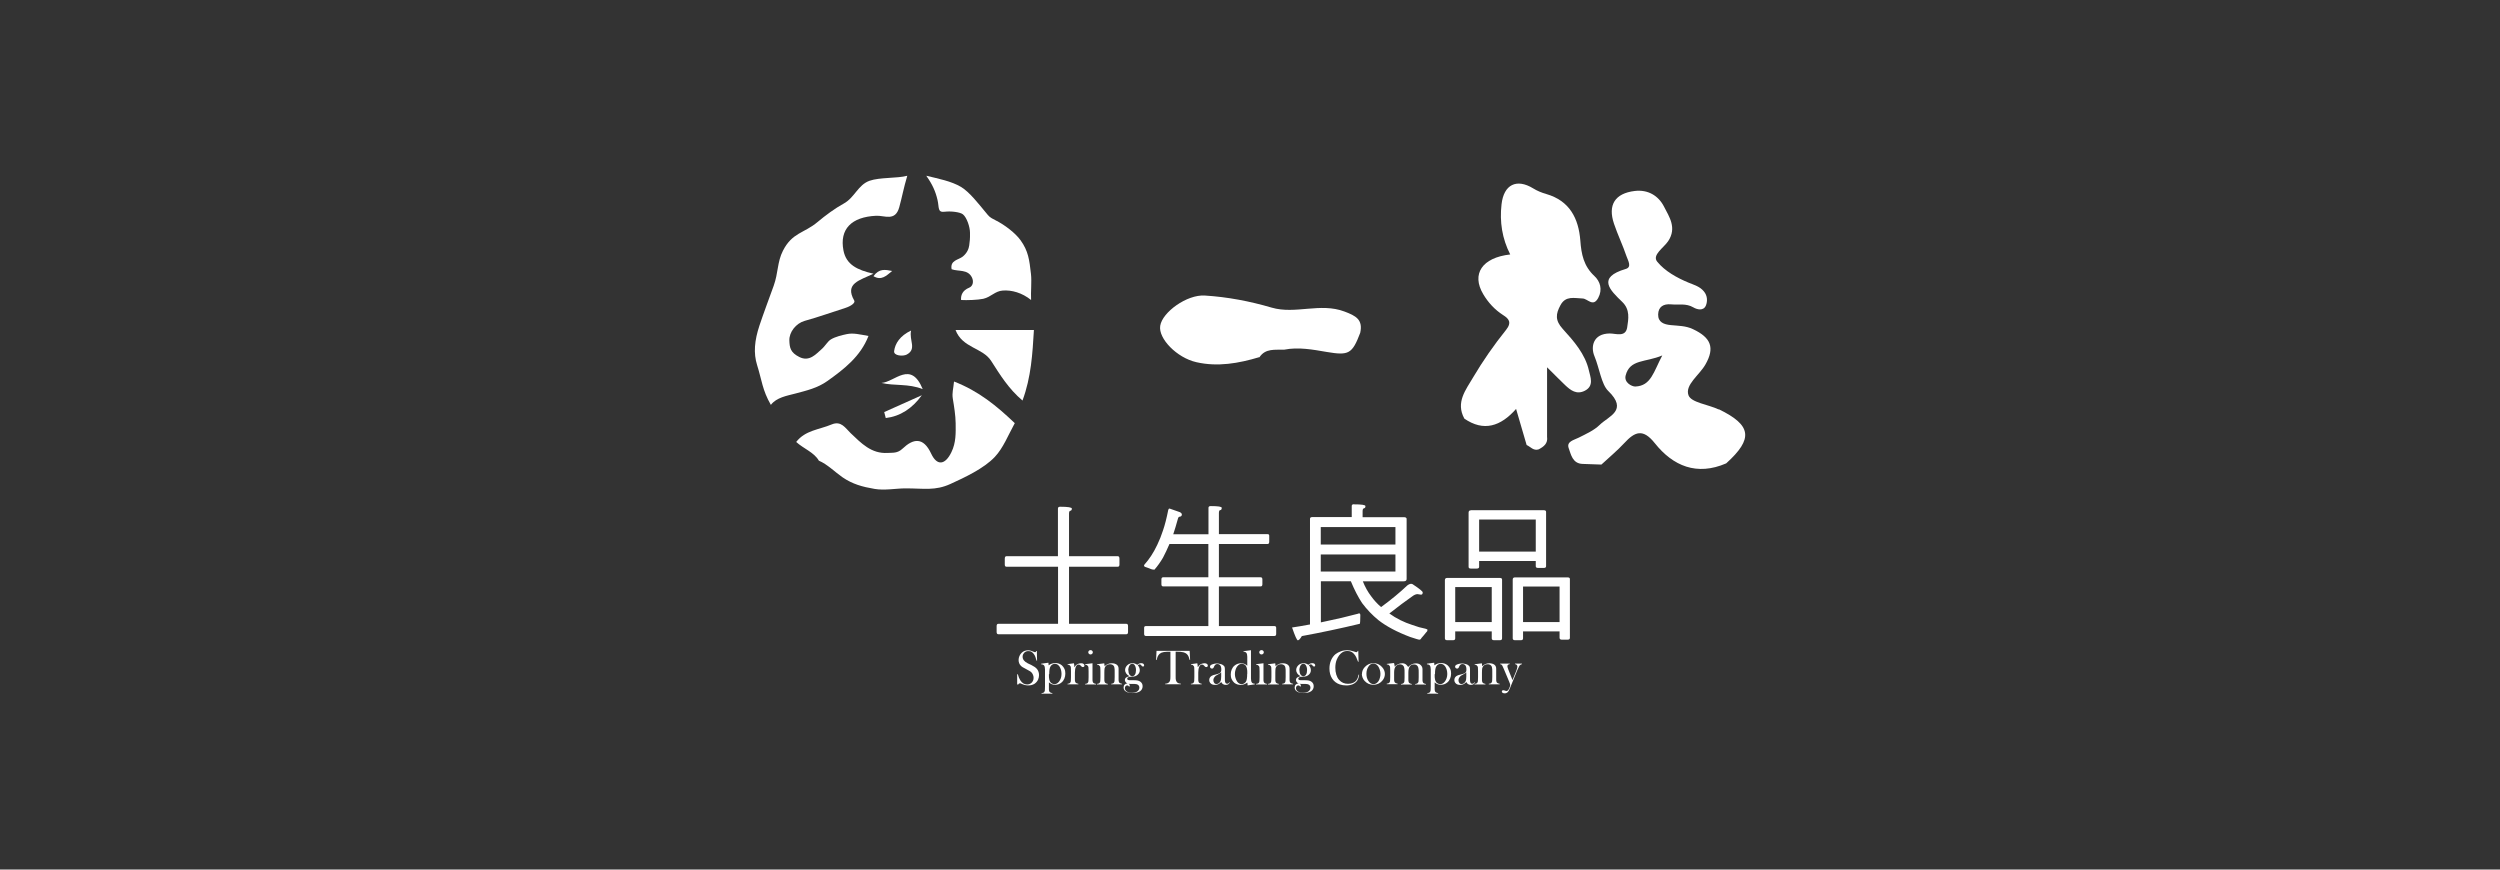 <?xml version="1.0" encoding="UTF-8"?>
<svg id="_圖層_1" data-name="圖層 1" xmlns="http://www.w3.org/2000/svg" viewBox="0 0 230 80">
  <rect x="0" y="0" width="230" height="80" fill="#333333" stroke="none"/>
  <defs>
    <style>
      .cls-1, .cls-2 {
        fill: #fff;
        stroke-width: 0px;
      }

      .cls-2 {
        fill-rule: evenodd;
      }
    </style>
  </defs>
  <g>
    <path class="cls-2" d="m134.72,38.51c-.82-1.49.14-2.65.8-3.78.9-1.52,1.92-2.99,3.03-4.37.58-.72.23-1.06-.26-1.37-.78-.5-1.38-1.16-1.83-1.92-1.11-1.86-.11-3.37,2.48-3.66-.75-1.47-.98-3.01-.8-4.6.2-1.84,1.39-2.41,2.91-1.48.37.23.79.4,1.21.52,2.15.62,2.97,2.25,3.13,4.28.09,1.25.31,2.35,1.29,3.26.53.49.78,1.24.35,2.03-.48.87-.96.05-1.44.04-.74-.02-1.55-.28-2.03.62-.43.8-.51,1.39.22,2.19,1.01,1.11,2.06,2.3,2.4,3.82.12.56.51,1.41-.38,1.86-.76.38-1.3-.04-1.81-.52-.45-.43-.89-.88-1.66-1.64v6.39c.09.62-.3.91-.77,1.16-.48.16-.75-.24-1.11-.4-.3-1.03-.6-2.06-.97-3.32-1.41,1.6-2.97,2.13-4.78.88Z"/>
    <path class="cls-2" d="m75.34,42.39c-.44-.78-1.4-1.1-2.09-1.73.84-1.08,2.09-1.12,3.26-1.61.88-.37,1.26.33,1.75.8.97.92,1.9,1.91,3.4,1.82.48-.03.91.05,1.38-.4.97-.92,1.9-1.1,2.63.47.54,1.15,1.29,1.04,1.86-.14.43-.88.4-1.76.39-2.67-.01-.72-.14-1.52-.26-2.24-.09-.56.05-.91.11-1.59,2.27.88,3.92,2.24,5.59,3.83-.62,1.13-1.06,2.28-1.84,3.11-1.01,1.07-2.8,1.9-4.07,2.48-1.42.65-2.42.41-4.15.41-.85,0-1.92.21-2.84.05-1.12-.19-2.03-.44-2.95-1.07-.69-.48-1.41-1.21-2.18-1.53Z"/>
    <path class="cls-2" d="m115.85,32.86c-1.9.57-3.83.91-5.79.46-1.8-.41-3.51-2.18-3.32-3.35.19-1.24,2.45-2.89,4.11-2.78,2.08.13,4.13.52,6.14,1.11,2.19.64,4.47-.48,6.7.36,1.04.39,1.72.74,1.45,1.96h0c-.74,1.95-1.06,2.1-3.08,1.76-1.29-.22-2.6-.47-3.92-.21-.82.03-1.72-.15-2.28.71Z"/>
    <path class="cls-2" d="m79.9,30.91c-.73,1.88-2.24,3.05-3.79,4.15-.91.64-1.86.86-2.95,1.15-.76.2-1.73.36-2.24,1.04-.79-1.37-.83-2.28-1.26-3.64-.36-1.13-.24-2.3.21-3.66.31-.94.98-2.75,1.31-3.66.43-1.2.32-2.18.85-3.22.85-1.68,1.96-1.61,3.18-2.64.74-.62,1.59-1.25,2.41-1.7,1.01-.55,1.31-1.72,2.38-2.1.94-.33,2.54-.21,3.47-.46-.35,1.18-.47,1.92-.74,2.9-.37,1.33-1.35.74-2.13.78-2.27.11-3.38,1.23-3,3.2.25,1.28,1.24,1.79,2.76,2.13-1.26.62-2.68.88-1.77,2.47.12.2-.27.5-.79.67-1.26.4-2.5.85-3.77,1.2-.81.23-1.43,1.04-1.41,1.79.02.68.1,1.12.91,1.53.94.48,1.55-.28,2.05-.71.35-.3.54-.71.87-.91.4-.24,1.02-.39,1.45-.48.61-.13,1.2.03,2.01.17Z"/>
    <path class="cls-2" d="m85.23,16.17c1.09.27,2.28.49,3.19,1.03.77.46,1.64,1.59,2.24,2.31.37.45.37.47.9.74.89.44,1.87,1.21,2.33,1.85.72,1,.81,1.8.96,3.11.08.71-.03,1.64.01,2.39-.83-.67-1.79-.93-2.6-.87-.73.05-1.07.59-1.8.76-.52.11-1.51.14-2.04.11-.04-.44.14-.89.74-1.13.35-.14.44-.57.26-.94-.38-.78-1.23-.53-1.87-.76-.16-.84.64-.85,1.03-1.17.4-.33.55-.72.59-1.03.05-.45.08-.52.07-1.16,0-.52-.29-1.4-.65-1.69-.27-.22-1.16-.31-1.67-.24-.69.09-.5-.38-.67-1.09-.18-.78-.47-1.43-1.02-2.2Z"/>
    <path class="cls-2" d="m94.07,36.85c-1.29-1.09-2.07-2.38-2.88-3.64-.78-1.23-2.65-1.18-3.28-2.85h7.21c-.13,2.17-.25,4.33-1.05,6.49Z"/>
    <path class="cls-2" d="m83.82,30.41c-.2.9.55,1.7-.4,2.21-.34.18-1.22.12-1.16-.32.09-.7.54-1.41,1.56-1.89Z"/>
    <path class="cls-2" d="m84.89,35.8c-1.33-.53-2.59-.28-3.8-.57,1.24-.08,2.7-2.11,3.8.57Z"/>
    <path class="cls-2" d="m81.35,37.91c1.15-.52,2.31-1.04,3.46-1.55-.89,1.23-1.99,1.94-3.32,2.1-.05-.18-.1-.36-.14-.54Z"/>
    <path class="cls-2" d="m80.36,25.41c.52-.72,1.06-.61,1.72-.48-.55.45-.99.91-1.72.48Z"/>
    <path class="cls-2" d="m158.12,37.67c-.96-.46-2.54-.63-2.78-1.31-.34-.95,1-1.85,1.55-2.81.9-1.56.52-2.49-1.14-3.27-.68-.32-1.35-.3-2.03-.37-.64-.06-1.19-.26-1.17-.99.02-.7.49-.98,1.18-.92.69.07,1.38-.12,2.06.28.32.19.94.37,1.16-.19.15-.39.14-.88-.19-1.28-.38-.46-.89-.59-1.42-.81-1.06-.44-2.18-1.06-2.88-1.93-.49-.61.61-1.28,1.01-1.88.82-1.23.1-2.24-.38-3.18-.51-1-1.47-1.59-2.7-1.44-1.81.22-2.49,1.28-1.9,3.02.34,1.01.81,1.98,1.15,2.99.12.36.52.99-.06,1.16-2.68.79-1.48,1.93-.32,3.05.72.7.56,1.56.44,2.34-.15.92-1.03.55-1.6.55-1.55.01-1.77,1.24-1.41,2.09.45,1.08.64,2.59,1.26,3.19,1.87,1.81.04,2.32-.78,3.13-.52.51-1.25.83-1.92,1.17-.45.23-1.15.35-.93.97.21.58.35,1.42,1.28,1.45.58.02,1.16.04,1.73.06.7-.65,1.45-1.27,2.1-1.97.97-1.05,1.71-1.38,2.81,0,1.68,2.11,3.87,3.03,6.57,1.86,2.51-2.27,2.35-3.51-.68-4.98Zm-7.67-2.11c-.31.01-1.06-.36-.89-1.02.39-1.51,1.81-1.18,3.37-1.84-.8,1.51-1.03,2.8-2.48,2.86Z"/>
  </g>
  <g>
    <path class="cls-1" d="m92.59,51.17h4.74v-4.38c0-.12.07-.17.21-.17.71,0,1.07.06,1.07.17s-.04.18-.13.2c-.09,0-.13.1-.13.27v3.91h4.48c.11,0,.16.08.16.23v.54c0,.13-.05.2-.16.2h-4.48v5.25h5.27c.11,0,.16.07.16.21v.54c0,.14-.05.21-.16.21h-11.77c-.11,0-.16-.07-.16-.21v-.54c0-.14.05-.21.16-.21h5.49v-5.25h-4.74c-.11,0-.16-.07-.16-.2v-.54c0-.15.05-.23.16-.23Z"/>
    <path class="cls-1" d="m107.61,46.79l.97.34c.1.07.15.13.15.19,0,.12-.05.19-.16.21-.11,0-.17.06-.2.19-.16.57-.3,1.05-.43,1.43h3.24v-2.43c0-.11.07-.16.21-.16.67,0,1.01.05,1.01.16,0,.13-.04.2-.13.21-.09,0-.13.1-.13.27v1.94h4.47c.11,0,.16.05.16.15v.54c0,.15-.05.22-.16.22h-4.47v3.06h3.84c.11,0,.16.07.16.2v.44c0,.13-.05.2-.16.2h-3.84v3.65h5.11c.11,0,.16.06.16.17v.54c0,.13-.05.2-.16.2h-11.83c-.11,0-.16-.07-.16-.2v-.54c0-.12.05-.17.16-.17h5.75v-3.65h-4.16c-.11,0-.16-.07-.16-.2v-.44c0-.13.05-.2.16-.2h4.16v-3.06h-3.58c-.19.44-.38.85-.59,1.25-.24.41-.5.78-.79,1.11-.12,0-.22-.02-.31-.05-.19-.08-.37-.15-.56-.21-.06-.04-.09-.07-.09-.09,0-.06.02-.11.05-.13.44-.49.83-1.09,1.17-1.81.2-.42.38-.86.53-1.33.17-.49.33-1.12.48-1.88.03-.08.06-.12.11-.12Z"/>
    <path class="cls-1" d="m124.55,46.4c.71,0,1.07.05,1.07.16,0,.13-.04.19-.13.2-.09.02-.13.11-.13.28v.54h3.78c.18,0,.27.05.27.16v5.53c0,.14-.09.21-.27.21h-3.76c.21.53.47.99.77,1.38.26.36.56.69.91.99.93-.68,1.73-1.34,2.4-1.98.14-.11.27-.16.37-.16.07,0,.14.03.21.09.57.38.85.61.85.7,0,.14-.05.21-.16.21l-.32-.05c-.14,0-.31.07-.49.21-.6.42-1.3.94-2.1,1.57.63.46,1.34.81,2.12,1.06.43.16.83.27,1.2.34.12.04.19.07.19.09,0,.1-.03.17-.09.21-.17.21-.32.4-.47.56-.04.1-.11.15-.19.15s-.36-.09-.85-.25c-1.22-.46-2.19-.98-2.92-1.55-.56-.46-1.06-.98-1.5-1.57-.36-.55-.71-1.22-1.03-2h-2.76v3.78c.08-.02.16-.04.23-.05,1.13-.23,2.19-.48,3.2-.75.03-.02.06-.03.09-.03.07,0,.11.06.11.17,0,.48-.02.75-.05.79-1.75.42-3.53.8-5.33,1.13-.15.26-.28.39-.37.39-.08,0-.26-.39-.53-1.18.5-.07,1.05-.17,1.65-.28v-9.72c0-.11.08-.16.23-.16h3.61v-1.02c0-.11.07-.16.21-.16Zm-3.04,2.09v1.61h6.87v-1.61h-6.87Zm0,2.52v1.57h6.87v-1.57h-6.87Z"/>
    <path class="cls-1" d="m133.13,53.17h4.85c.14,0,.21.05.21.15v5.41c0,.12-.07.17-.21.17h-.53c-.14,0-.21-.06-.21-.17v-.64h-3.36v.64c0,.12-.07.17-.21.17h-.53c-.14,0-.21-.06-.21-.17v-5.36c0-.13.07-.2.21-.2Zm.75,4.06h3.36v-3.22h-3.36v3.22Zm1.44-10.29h6.71c.14,0,.21.05.21.16v4.99c0,.11-.07.16-.21.16h-.53c-.14,0-.21-.05-.21-.16v-.48h-5.21v.54c0,.11-.08.16-.23.16h-.53c-.14,0-.21-.05-.21-.16v-4.99c0-.14.07-.21.21-.21Zm.76,3.81h5.21v-2.95h-5.21v2.95Zm3.29,2.37h4.85c.14,0,.21.05.21.15v5.41c0,.12-.07.17-.21.17h-.53c-.14,0-.21-.06-.21-.17v-.59h-3.36v.64c0,.12-.07.17-.21.17h-.53c-.14,0-.21-.06-.21-.17v-5.41c0-.13.07-.2.21-.2Zm.75,4.11h3.36v-3.27h-3.36v3.27Z"/>
  </g>
  <g>
    <path class="cls-1" d="m93.58,62.96v-.93s.06,0,.06,0c.06.24.14.42.23.56.16.25.37.38.62.38.17,0,.32-.06.43-.17.11-.12.17-.26.17-.44,0-.08-.01-.15-.04-.23s-.06-.15-.1-.2c-.04-.06-.1-.12-.18-.17-.08-.05-.2-.12-.36-.2-.14-.07-.25-.13-.33-.18-.08-.05-.14-.1-.18-.15-.13-.14-.19-.31-.19-.52,0-.12.03-.24.08-.36s.12-.21.21-.3c.16-.15.35-.22.57-.22.07,0,.14,0,.2.02.06.01.14.04.24.08.08.03.13.05.15.06.03,0,.05.01.07.01.05,0,.09-.04.11-.11h.05l.02.89h-.05c-.04-.14-.08-.25-.1-.33-.03-.08-.06-.15-.1-.21-.07-.12-.15-.2-.24-.26-.09-.06-.19-.08-.31-.08-.17,0-.3.06-.4.17-.04.05-.07.1-.1.16-.02.06-.03.13-.03.19,0,.25.16.45.48.61l.32.15c.24.12.42.24.53.38.12.16.18.34.18.55,0,.14-.03.27-.08.4-.08.18-.2.31-.35.41-.16.09-.34.14-.55.14-.19,0-.38-.04-.56-.12-.09-.04-.15-.06-.17-.07s-.04,0-.06,0c-.07,0-.12.04-.15.11h-.05Z"/>
    <path class="cls-1" d="m96.5,62.78v.41s0,.15,0,.15c0,.1,0,.18.02.22.01.05.03.09.07.12.04.04.12.07.23.09v.05h-1v-.05c.09-.01.15-.03.19-.05.04-.02.07-.06.09-.11.02-.03.03-.09.03-.16,0-.07.01-.17.01-.3v-1.56c0-.17-.03-.29-.08-.36s-.14-.11-.27-.11v-.06l.66-.09c.02.07.02.14.02.2v.04c.11-.08.22-.13.31-.16.1-.03.2-.05.32-.05.23,0,.42.07.59.21.1.09.18.2.24.33.06.13.08.27.08.43s-.03.32-.09.46c-.06.14-.14.26-.25.35-.17.15-.37.22-.61.22-.11,0-.21-.02-.29-.05s-.18-.09-.28-.18Zm0-.75c0,.21,0,.36.03.47.02.1.05.19.1.25.04.06.1.1.17.14.07.03.14.05.21.05.16,0,.3-.08.42-.23.07-.09.13-.2.17-.32.04-.12.06-.25.06-.39s-.02-.26-.05-.38-.09-.23-.15-.32c-.11-.15-.25-.23-.41-.23-.08,0-.15.02-.22.06s-.13.09-.17.16c-.05.07-.08.16-.1.27-.02.11-.03.26-.03.46Z"/>
    <path class="cls-1" d="m98.87,61.36c.05-.09.12-.17.18-.21.12-.09.27-.13.43-.13.1,0,.17.02.22.07.05.04.07.09.07.14,0,.04-.01.08-.04.1-.03.03-.06.04-.11.04-.05,0-.1-.02-.13-.06l-.07-.08c-.06-.06-.12-.09-.2-.09-.1,0-.18.07-.24.2-.06.13-.09.32-.09.55v.59c0,.1,0,.18.02.22.01.05.03.09.07.12.04.04.12.07.23.09v.05h-1v-.05c.09-.01.15-.03.19-.05s.07-.06.09-.11c.02-.03.03-.09.03-.16,0-.07.01-.17.01-.3v-.55c0-.15,0-.26-.01-.32,0-.06-.02-.11-.05-.15-.03-.04-.06-.07-.09-.09-.04-.02-.09-.03-.16-.03v-.05l.58-.08c.03.13.04.25.04.35Z"/>
    <path class="cls-1" d="m99.86,61.1l.65-.08v1.47c0,.1,0,.18.02.22.01.05.03.09.07.12.04.04.12.07.23.09v.05h-1v-.05c.09-.01.15-.03.19-.05s.07-.06.09-.11c.02-.03.03-.09.03-.16,0-.07.01-.17.01-.3v-.55c0-.15,0-.26-.01-.32,0-.06-.02-.11-.05-.15-.03-.04-.06-.07-.09-.09-.04-.02-.09-.03-.16-.03v-.05Zm.47-.89c-.06,0-.11-.02-.15-.06s-.06-.09-.06-.14.02-.1.06-.14c.04-.04.09-.06.15-.06s.11.02.15.06c.04.04.06.09.06.14s-.02.1-.06.14-.09.06-.15.06Z"/>
    <path class="cls-1" d="m101.59,61.02c.02.09.03.17.03.24v.04c.19-.19.41-.28.66-.28.19,0,.35.05.46.13.12.09.17.21.17.38v.95c0,.1,0,.18.02.22.01.05.03.09.07.12.04.04.12.07.23.09v.05h-1v-.05c.09-.01.15-.03.19-.05s.07-.06.09-.11c.02-.03.03-.09.03-.16,0-.07.01-.17.01-.3v-.48c0-.16,0-.28-.02-.36-.01-.08-.03-.14-.06-.18-.03-.05-.08-.09-.15-.12-.06-.03-.14-.04-.21-.04-.08,0-.16.02-.23.05-.07.03-.13.08-.17.14-.05.06-.07.13-.09.2-.01.08-.02.2-.02.38v.61c0,.1,0,.18.02.22.01.05.03.09.07.12.04.04.12.07.23.09v.05h-1v-.05c.09-.01.15-.03.19-.05s.07-.06.09-.11c.02-.03.03-.09.03-.16,0-.07.01-.17.01-.3v-.55c0-.15,0-.26-.01-.32,0-.06-.02-.11-.05-.15-.03-.04-.06-.07-.09-.09-.04-.02-.09-.03-.16-.03v-.05l.62-.08Z"/>
    <path class="cls-1" d="m103.91,63.16h-.04s-.05-.06-.08-.08c-.03-.02-.06-.02-.09-.02-.06,0-.11.02-.15.07-.04.05-.06.11-.06.19,0,.12.06.22.18.3s.28.12.47.12c.2,0,.36-.04.49-.13.12-.09.19-.2.19-.34,0-.11-.04-.2-.12-.26s-.2-.09-.35-.09h-.36c-.15,0-.27-.03-.36-.1-.09-.07-.14-.16-.14-.26,0-.11.05-.19.15-.25.05-.03.14-.06.28-.1-.13-.06-.23-.14-.3-.24-.07-.1-.11-.21-.11-.33,0-.15.06-.29.17-.41.07-.07.14-.13.23-.16.09-.04.18-.06.28-.06.14,0,.29.05.44.15.07-.06.13-.09.19-.12.06-.02.12-.03.18-.03.07,0,.13.02.18.05.05.04.08.09.08.14,0,.03-.01.06-.03.09s-.05.03-.08.03c-.05,0-.09-.03-.13-.08l-.05-.07s-.07-.05-.12-.05-.11.03-.17.08c.12.15.18.3.18.46,0,.2-.09.35-.26.47-.09.06-.18.1-.28.11-.03,0-.13.01-.29.02-.22.01-.33.08-.33.18,0,.1.09.14.28.14h.37c.13,0,.24.01.33.03s.17.06.24.11c.13.1.2.23.2.41,0,.2-.08.35-.23.46-.16.11-.39.17-.69.17-.33,0-.56-.07-.7-.2-.09-.09-.13-.19-.13-.32,0-.1.03-.19.1-.26s.14-.1.24-.1c.07,0,.12.02.17.06.04.04.06.09.06.16v.02Zm-.1-1.5c0,.16.03.29.1.4.07.1.16.15.26.15s.19-.05.25-.15c.06-.1.09-.24.09-.42s-.04-.33-.12-.45c-.06-.08-.13-.12-.22-.12-.11,0-.19.05-.26.16-.03.05-.06.12-.08.2-.02.08-.03.16-.03.23Z"/>
    <path class="cls-1" d="m107.67,59.96c-.09,0-.2,0-.3,0-.23.01-.4.04-.52.09-.11.05-.21.13-.28.24-.07.1-.12.25-.16.43h-.05s.04-.84.04-.84h3.05l.04.83h-.05c-.04-.2-.1-.36-.19-.47-.09-.11-.21-.18-.38-.23-.14-.04-.38-.06-.71-.06v2.3c0,.15,0,.27.03.34s.05.14.1.18c.04.04.09.08.14.09.05.02.12.03.21.04v.05h-1.44v-.05c.09,0,.16-.02.21-.04.05-.02.1-.05.14-.09.05-.05.08-.11.1-.18s.03-.19.03-.34v-2.3Z"/>
    <path class="cls-1" d="m110.22,61.36c.05-.09.12-.17.18-.21.12-.09.27-.13.43-.13.1,0,.17.02.22.07.05.04.07.09.07.14,0,.04-.01.08-.04.1-.03.03-.06.04-.11.04-.05,0-.1-.02-.13-.06l-.07-.08c-.06-.06-.12-.09-.2-.09-.1,0-.18.07-.24.2-.06.13-.09.32-.09.55v.59c0,.1,0,.18.02.22.01.05.03.09.07.12.04.04.12.07.23.09v.05h-1v-.05c.09-.01.15-.03.19-.05s.07-.06.09-.11c.02-.03.03-.09.03-.16,0-.07.01-.17.01-.3v-.55c0-.15,0-.26-.01-.32,0-.06-.02-.11-.05-.15-.03-.04-.06-.07-.09-.09-.04-.02-.09-.03-.16-.03v-.05l.58-.08c.03.13.04.25.04.35Z"/>
    <path class="cls-1" d="m113.1,62.75l.04.02c-.05.16-.18.24-.37.24-.11,0-.2-.03-.27-.08-.05-.03-.09-.09-.14-.18-.1.09-.18.15-.23.18-.1.05-.21.08-.34.08-.17,0-.3-.04-.39-.12s-.15-.19-.15-.32c0-.12.04-.23.12-.31.04-.05.1-.08.16-.11.06-.03.14-.06.25-.08.13-.03.23-.06.29-.08.06-.02.11-.05.16-.08.05-.03.08-.08.1-.12.02-.05.03-.11.03-.19,0-.18-.03-.3-.1-.39-.03-.04-.07-.07-.12-.09-.05-.02-.1-.03-.15-.03-.06,0-.12.02-.16.05s-.08.08-.11.13l-.06.13c-.03.07-.08.11-.16.11-.05,0-.09-.02-.13-.05-.03-.03-.05-.08-.05-.13,0-.08.05-.14.16-.19.06-.03.13-.05.22-.07.09-.02.17-.03.25-.03.09,0,.19.01.29.04.1.02.19.05.25.09.1.06.16.13.18.22.01.05.02.12.02.23v.83c0,.14,0,.24.02.29.03.11.09.16.18.16.05,0,.08,0,.11-.02.03-.02.06-.05.09-.1Zm-.75-.89c-.08.07-.17.13-.27.18-.11.06-.19.1-.23.13-.04.03-.08.07-.11.11-.07.09-.11.19-.11.3,0,.1.03.18.08.25s.12.1.21.1c.07,0,.14-.02.21-.07.07-.05.11-.11.15-.18.05-.1.07-.25.07-.44v-.38Z"/>
    <path class="cls-1" d="m114.78,63.04c-.01-.08-.02-.15-.02-.24-.11.07-.22.12-.31.16-.1.03-.2.05-.32.05-.23,0-.42-.07-.58-.2-.1-.09-.18-.2-.24-.33-.06-.13-.08-.28-.08-.43,0-.17.03-.32.09-.46.06-.14.14-.26.25-.35.17-.14.37-.22.61-.22.11,0,.21.02.29.05s.18.09.28.18v-.83c0-.16-.03-.28-.08-.35-.05-.07-.14-.11-.27-.11v-.05l.69-.09v2.61c0,.17.03.29.08.36s.14.11.27.11v.06l-.66.1Zm-.03-1.05c0-.21,0-.37-.03-.47-.02-.1-.05-.19-.1-.26-.04-.06-.09-.1-.16-.14-.07-.03-.14-.05-.21-.05-.16,0-.3.08-.42.23-.07.09-.13.2-.16.32-.04.12-.06.25-.06.39s.02.26.06.38c.04.12.09.23.15.32.11.15.25.23.41.23.08,0,.15-.02.22-.06.07-.04.13-.09.17-.16.04-.07.08-.16.09-.27.02-.11.03-.26.03-.46Z"/>
    <path class="cls-1" d="m115.59,61.1l.65-.08v1.47c0,.1,0,.18.02.22.01.05.03.09.07.12.04.04.12.07.23.09v.05h-1v-.05c.09-.01.15-.03.19-.05s.07-.06.09-.11c.02-.03.03-.09.03-.16,0-.07.01-.17.01-.3v-.55c0-.15,0-.26-.01-.32,0-.06-.02-.11-.05-.15-.03-.04-.06-.07-.09-.09-.04-.02-.09-.03-.16-.03v-.05Zm.47-.89c-.06,0-.11-.02-.15-.06s-.06-.09-.06-.14.02-.1.06-.14c.04-.04.09-.06.15-.06s.11.02.15.06c.04.04.06.09.06.14s-.02.1-.06.14-.09.06-.15.06Z"/>
    <path class="cls-1" d="m117.32,61.02c.02.09.03.17.03.24v.04c.19-.19.41-.28.66-.28.19,0,.35.05.46.13.12.09.17.21.17.38v.95c0,.1,0,.18.02.22.01.05.03.09.07.12.04.04.12.07.23.09v.05h-1v-.05c.09-.01.15-.03.19-.05s.07-.06.09-.11c.02-.03.03-.09.03-.16,0-.07.01-.17.01-.3v-.48c0-.16,0-.28-.02-.36-.01-.08-.03-.14-.06-.18-.03-.05-.08-.09-.15-.12-.06-.03-.14-.04-.21-.04-.08,0-.16.02-.23.05-.07.03-.13.08-.17.14-.05.06-.07.13-.09.2-.01.08-.02.2-.02.38v.61c0,.1,0,.18.02.22.01.05.03.09.07.12.04.04.12.07.23.09v.05h-1v-.05c.09-.01.15-.03.19-.05s.07-.06.09-.11c.02-.03.03-.09.03-.16,0-.07.01-.17.01-.3v-.55c0-.15,0-.26-.01-.32,0-.06-.02-.11-.05-.15-.03-.04-.06-.07-.09-.09-.04-.02-.09-.03-.16-.03v-.05l.62-.08Z"/>
    <path class="cls-1" d="m119.65,63.16h-.04s-.05-.06-.08-.08c-.03-.02-.06-.02-.09-.02-.06,0-.11.02-.15.07-.04.05-.06.11-.06.19,0,.12.06.22.18.3s.28.12.47.12c.2,0,.36-.04.49-.13.12-.09.19-.2.19-.34,0-.11-.04-.2-.12-.26s-.2-.09-.35-.09h-.36c-.15,0-.27-.03-.36-.1-.09-.07-.14-.16-.14-.26,0-.11.05-.19.15-.25.05-.03.14-.06.28-.1-.13-.06-.23-.14-.3-.24-.07-.1-.11-.21-.11-.33,0-.15.06-.29.17-.41.07-.07.14-.13.23-.16.09-.04.18-.06.28-.06.14,0,.29.05.44.15.07-.06.13-.09.19-.12.06-.02.12-.03.18-.03.07,0,.13.02.18.05.05.04.08.09.08.14,0,.03-.01.06-.03.09s-.05.03-.08.03c-.05,0-.09-.03-.13-.08l-.05-.07s-.07-.05-.12-.05-.11.03-.17.08c.12.15.18.3.18.46,0,.2-.09.35-.26.47-.09.06-.18.1-.28.11-.03,0-.13.01-.29.02-.22.01-.33.08-.33.18,0,.1.09.14.28.14h.37c.13,0,.24.01.33.03s.17.06.24.11c.13.1.2.23.2.41,0,.2-.08.35-.23.46-.16.11-.39.17-.69.17-.33,0-.56-.07-.7-.2-.09-.09-.13-.19-.13-.32,0-.1.03-.19.1-.26s.14-.1.24-.1c.07,0,.12.02.17.06.04.04.06.09.06.16v.02Zm-.1-1.5c0,.16.03.29.1.4.07.1.16.15.26.15s.19-.05.25-.15c.06-.1.09-.24.09-.42s-.04-.33-.12-.45c-.06-.08-.13-.12-.22-.12-.11,0-.19.05-.26.16-.03.05-.06.12-.08.2-.02.08-.03.16-.03.23Z"/>
    <path class="cls-1" d="m124.96,59.87l.03,1.01h-.05s-.03-.08-.04-.1c-.05-.14-.1-.25-.13-.32-.06-.13-.14-.24-.25-.35-.08-.08-.17-.14-.26-.17s-.19-.05-.3-.05c-.17,0-.32.04-.44.11-.11.06-.21.16-.31.28-.09.12-.17.26-.23.41-.09.22-.13.47-.13.74,0,.24.03.45.09.64.06.19.14.35.26.48.21.24.48.36.82.36.17,0,.33-.03.46-.09.14-.06.24-.14.32-.25.09-.12.15-.29.19-.5h.05c-.03.25-.09.43-.19.57-.1.13-.23.24-.4.31s-.36.11-.59.11c-.21,0-.41-.03-.59-.09-.3-.1-.54-.28-.71-.54-.17-.26-.25-.57-.25-.93,0-.27.05-.53.15-.76.1-.23.24-.42.41-.56.14-.11.3-.19.49-.26s.38-.1.57-.1.37.03.58.1l.19.06s.07.02.09.02c.04,0,.07-.02.09-.05.01-.02.02-.04.04-.07h.05Z"/>
    <path class="cls-1" d="m125.3,62.01c0-.24.09-.46.27-.65.22-.23.48-.35.79-.35s.57.12.78.35c.18.19.27.41.27.65s-.09.45-.26.64c-.21.23-.48.35-.8.35s-.59-.12-.8-.35c-.08-.09-.15-.19-.19-.3-.04-.11-.07-.23-.07-.34Zm.41-.03c0,.26.06.48.18.66.13.2.29.3.48.3.08,0,.16-.02.24-.07.08-.05.14-.11.2-.19.06-.08.11-.19.14-.32.04-.13.05-.25.05-.37s-.02-.25-.06-.37c-.04-.13-.09-.23-.15-.32-.12-.17-.27-.25-.45-.25s-.32.09-.44.27c-.12.18-.19.4-.19.66Z"/>
    <path class="cls-1" d="m128.26,61.02c.03.11.04.21.05.31.09-.1.2-.18.32-.23.12-.05.24-.08.37-.08.14,0,.26.04.35.11.06.04.12.12.2.23.11-.12.23-.2.34-.25.12-.05.24-.08.37-.08.18,0,.33.05.44.15s.17.23.17.39v.93c0,.1,0,.18.02.22.01.05.03.09.07.12.04.04.12.07.23.09v.05h-1v-.05c.09-.01.15-.03.19-.05.04-.02.07-.06.1-.11.02-.03.03-.09.03-.16,0-.07.01-.17.01-.3v-.43c0-.17,0-.29-.02-.36-.01-.08-.03-.14-.06-.2-.07-.13-.19-.19-.36-.19-.19,0-.32.07-.4.21-.07.12-.11.3-.11.55v.61c0,.1,0,.18.02.22.01.05.03.09.07.12.04.04.12.07.23.09v.05h-1v-.05c.09-.01.15-.03.19-.05.04-.02.07-.06.1-.11.02-.03.03-.09.03-.16,0-.07.01-.17.01-.3v-.42c0-.18,0-.3-.02-.39s-.03-.15-.06-.2c-.03-.05-.08-.1-.14-.13-.06-.03-.13-.05-.2-.05-.09,0-.17.02-.24.06-.08.04-.13.1-.18.16-.04.06-.07.14-.09.22-.02.09-.03.2-.03.33v.58c0,.1,0,.18.02.22.01.05.03.09.07.12.04.04.12.07.23.09v.05h-1v-.05c.09-.01.15-.03.19-.05s.07-.06.09-.11c.02-.03.03-.09.03-.16,0-.07.01-.17.01-.3v-.56c0-.15,0-.26-.01-.32,0-.06-.02-.11-.05-.15-.03-.04-.06-.07-.09-.09-.04-.02-.09-.03-.16-.03v-.05l.62-.08Z"/>
    <path class="cls-1" d="m131.99,62.78v.41s0,.15,0,.15c0,.1,0,.18.02.22.01.05.03.09.07.12.04.04.12.07.23.09v.05h-1v-.05c.09-.01.15-.03.19-.05.04-.02.07-.06.09-.11.02-.03.03-.09.03-.16,0-.07.01-.17.01-.3v-1.56c0-.17-.03-.29-.08-.36s-.14-.11-.27-.11v-.06l.66-.09c.02.07.02.14.02.2v.04c.11-.08.22-.13.31-.16.1-.03.2-.05.32-.05.23,0,.42.07.59.21.1.09.18.2.24.33.06.13.08.27.08.43s-.03.32-.09.46c-.06.14-.14.26-.25.35-.17.15-.37.22-.61.22-.11,0-.21-.02-.29-.05s-.18-.09-.28-.18Zm0-.75c0,.21,0,.36.03.47.02.1.05.19.1.25.04.06.1.1.17.14.07.03.14.05.21.05.16,0,.3-.08.42-.23.07-.09.13-.2.17-.32.04-.12.06-.25.06-.39s-.02-.26-.05-.38-.09-.23-.15-.32c-.11-.15-.25-.23-.41-.23-.08,0-.15.02-.22.06s-.13.09-.17.16c-.05.07-.08.16-.1.27-.02.11-.03.26-.03.46Z"/>
    <path class="cls-1" d="m135.65,62.75l.04.02c-.05.16-.18.24-.37.24-.11,0-.2-.03-.27-.08-.05-.03-.09-.09-.14-.18-.1.09-.18.15-.23.18-.1.05-.21.08-.34.08-.17,0-.3-.04-.39-.12s-.15-.19-.15-.32c0-.12.04-.23.12-.31.04-.05.1-.08.16-.11.06-.03.14-.06.25-.08.13-.03.23-.06.29-.08.06-.02.11-.05.16-.08.05-.03.08-.08.1-.12.02-.05.03-.11.03-.19,0-.18-.03-.3-.1-.39-.03-.04-.07-.07-.12-.09-.05-.02-.1-.03-.15-.03-.06,0-.12.02-.16.05s-.08.08-.11.13l-.06.13c-.03.07-.08.11-.16.11-.05,0-.09-.02-.13-.05-.03-.03-.05-.08-.05-.13,0-.08.05-.14.16-.19.06-.03.13-.05.22-.07.09-.02.17-.03.25-.03.09,0,.19.01.29.04.1.02.19.05.25.09.1.06.16.13.18.22.01.05.02.12.02.23v.83c0,.14,0,.24.02.29.03.11.09.16.18.16.05,0,.08,0,.11-.02.03-.02.06-.05.09-.1Zm-.75-.89c-.08.07-.17.13-.27.18-.11.06-.19.1-.23.13-.04.03-.08.07-.11.11-.07.09-.11.19-.11.3,0,.1.03.18.08.25s.12.1.21.1c.07,0,.14-.02.21-.07.07-.05.11-.11.15-.18.05-.1.07-.25.07-.44v-.38Z"/>
    <path class="cls-1" d="m136.33,61.02c.02.09.03.17.03.24v.04c.19-.19.41-.28.66-.28.19,0,.35.05.46.13.12.09.17.21.17.38v.95c0,.1,0,.18.02.22.01.05.03.09.07.12.04.04.12.07.23.09v.05h-1v-.05c.09-.01.15-.03.19-.05s.07-.06.09-.11c.02-.03.03-.09.03-.16,0-.07.01-.17.01-.3v-.48c0-.16,0-.28-.02-.36-.01-.08-.03-.14-.06-.18-.03-.05-.08-.09-.15-.12-.06-.03-.14-.04-.21-.04-.08,0-.16.02-.23.05-.07.03-.13.08-.17.14-.05.06-.07.13-.09.2-.01.08-.02.2-.02.38v.61c0,.1,0,.18.02.22.01.05.03.09.07.12.04.04.12.07.23.09v.05h-1v-.05c.09-.01.15-.03.19-.05s.07-.06.09-.11c.02-.03.03-.09.03-.16,0-.07.01-.17.01-.3v-.55c0-.15,0-.26-.01-.32,0-.06-.02-.11-.05-.15-.03-.04-.06-.07-.09-.09-.04-.02-.09-.03-.16-.03v-.05l.62-.08Z"/>
    <path class="cls-1" d="m138.03,61.05h.87v.05c-.06,0-.11.02-.13.04-.06.03-.09.08-.09.15,0,.06.03.17.09.32l.38.96.33-.81c.08-.2.12-.35.12-.43,0-.07-.02-.12-.06-.16-.04-.04-.09-.06-.16-.07v-.05h.64v.05c-.06.02-.11.04-.14.06-.03.02-.06.05-.09.09-.04.07-.11.21-.21.44l-.65,1.59c-.08.19-.14.31-.19.37-.08.09-.18.14-.31.14-.08,0-.14-.02-.19-.05-.05-.03-.07-.07-.07-.12,0-.04.01-.07.04-.09s.07-.03.11-.03c.04,0,.08.01.13.03.05.02.08.03.1.04.01,0,.03,0,.05,0,.09,0,.17-.07.23-.21l.07-.17c.03-.07.04-.13.04-.17,0-.06-.03-.15-.09-.29l-.47-1.12-.07-.16c-.04-.1-.07-.16-.09-.2-.02-.04-.05-.07-.07-.09-.04-.03-.08-.05-.13-.05v-.05Z"/>
  </g>
</svg>